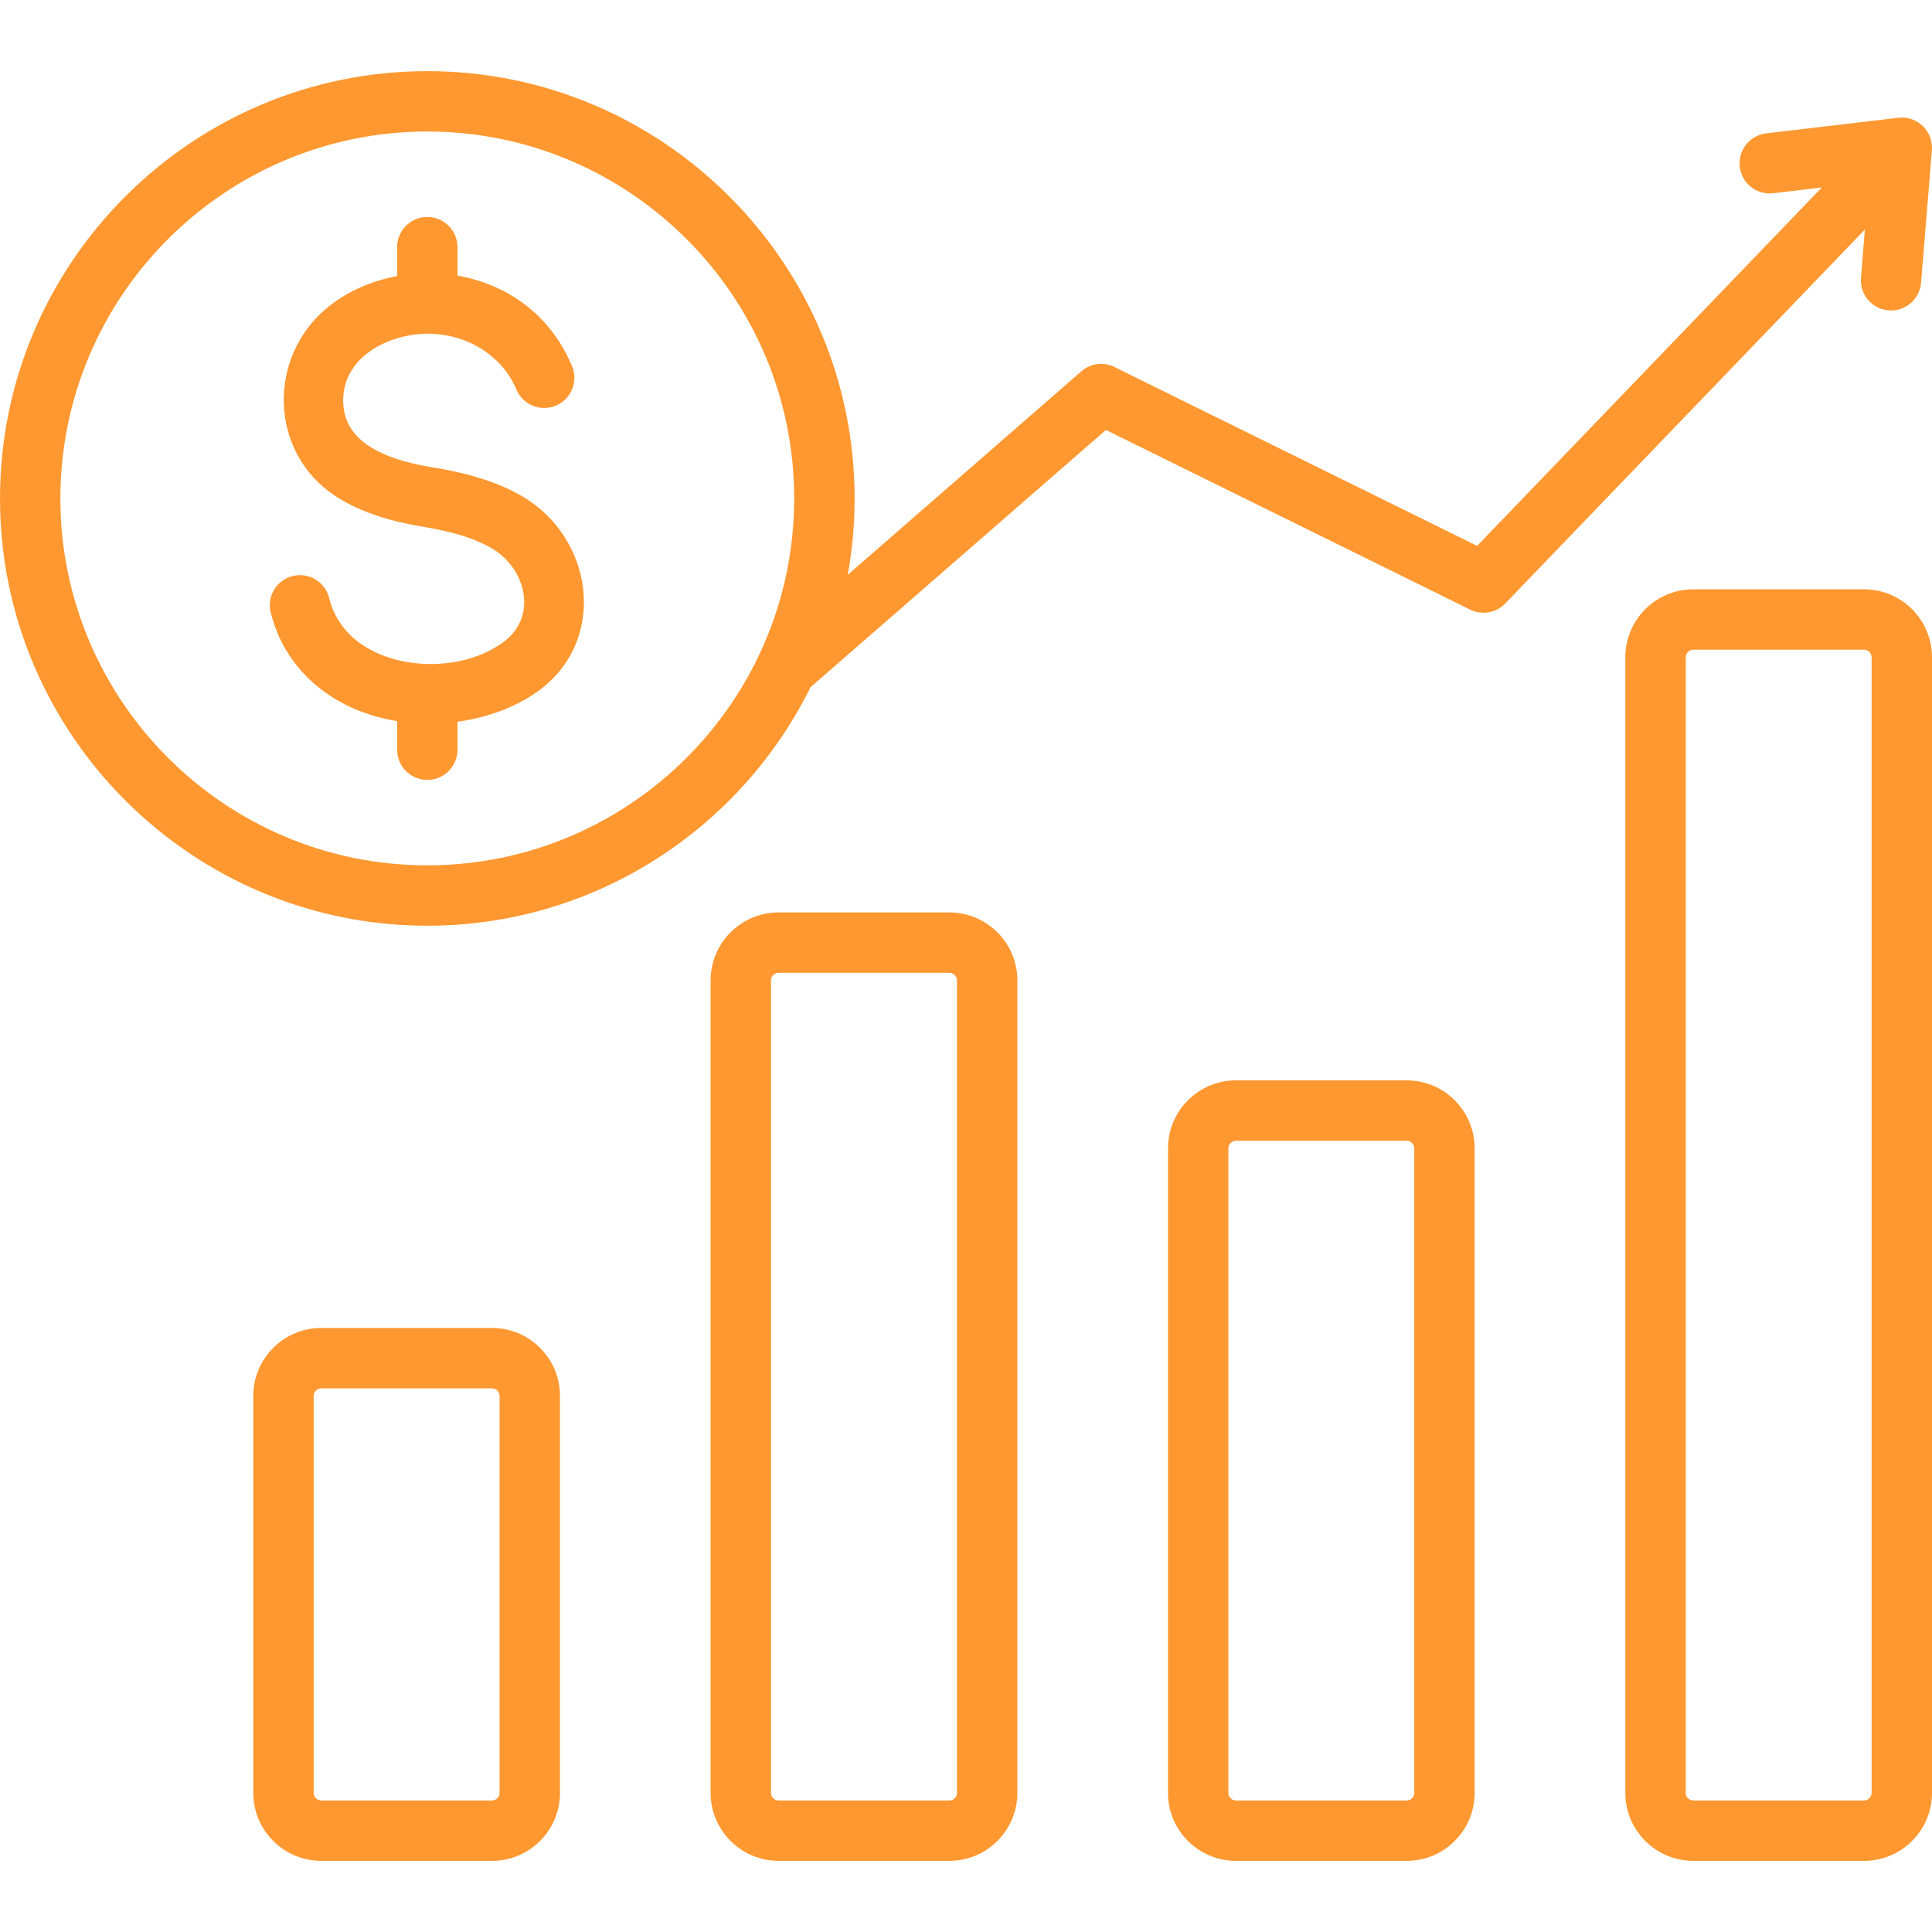 <svg width="40" height="40" viewBox="0 0 40 40" fill="none" xmlns="http://www.w3.org/2000/svg">
<g clip-path="url(#clip0_1_112)">
<path fill-rule="evenodd" clip-rule="evenodd" d="M38.529 5.755C38.502 6.098 38.758 6.399 39.102 6.426C39.446 6.453 39.747 6.196 39.774 5.852L39.998 3.107H39.997C40.001 3.068 40 3.028 39.995 2.988C39.956 2.645 39.647 2.399 39.304 2.438L36.569 2.761C36.227 2.8 35.981 3.109 36.02 3.452C36.059 3.794 36.368 4.04 36.711 4.001L37.718 3.882L30.582 11.302L23.113 7.618C22.888 7.488 22.596 7.507 22.389 7.687L17.552 11.901C17.645 11.388 17.694 10.859 17.694 10.32C17.694 5.442 13.725 1.473 8.847 1.473C3.969 1.473 0 5.442 0 10.32C0 15.198 3.969 19.166 8.847 19.166C12.322 19.166 15.336 17.151 16.781 14.228L22.897 8.902L30.439 12.622C30.694 12.748 30.994 12.683 31.176 12.483L38.61 4.753L38.529 5.755ZM8.847 17.916C4.658 17.916 1.25 14.508 1.25 10.32C1.25 6.131 4.658 2.723 8.847 2.723C13.036 2.723 16.443 6.131 16.443 10.32C16.443 14.508 13.036 17.916 8.847 17.916ZM19.656 18.891H16.119C15.344 18.891 14.713 19.521 14.713 20.297V37.121C14.713 37.896 15.344 38.527 16.119 38.527H19.656C20.432 38.527 21.063 37.896 21.063 37.121V20.297C21.063 19.521 20.432 18.891 19.656 18.891ZM19.813 37.121C19.813 37.206 19.741 37.277 19.656 37.277H16.119C16.035 37.277 15.963 37.206 15.963 37.121V20.297C15.963 20.212 16.035 20.141 16.119 20.141H19.656C19.741 20.141 19.813 20.212 19.813 20.297V37.121ZM29.125 22.368H25.588C24.813 22.368 24.182 22.999 24.182 23.775V37.121C24.182 37.896 24.813 38.527 25.588 38.527H29.125C29.901 38.527 30.531 37.896 30.531 37.121V23.775C30.531 22.999 29.901 22.368 29.125 22.368ZM29.281 37.121C29.281 37.206 29.21 37.277 29.125 37.277H25.588C25.503 37.277 25.432 37.206 25.432 37.121V23.775C25.432 23.69 25.503 23.618 25.588 23.618H29.125C29.21 23.618 29.281 23.69 29.281 23.775V37.121ZM38.594 12.201H35.057C34.281 12.201 33.651 12.832 33.651 13.608V37.121C33.651 37.896 34.281 38.527 35.057 38.527H38.594C39.369 38.527 40 37.896 40 37.121V13.608C40 12.832 39.369 12.201 38.594 12.201ZM38.75 37.121C38.75 37.205 38.678 37.277 38.594 37.277H35.057C34.972 37.277 34.901 37.205 34.901 37.121V13.608C34.901 13.523 34.972 13.451 35.057 13.451H38.594C38.678 13.451 38.75 13.523 38.75 13.608V37.121ZM10.188 27.494H6.651C5.875 27.494 5.244 28.125 5.244 28.9V37.121C5.244 37.896 5.875 38.527 6.651 38.527H10.188C10.963 38.527 11.594 37.896 11.594 37.121V28.9C11.594 28.125 10.963 27.494 10.188 27.494ZM10.344 37.121C10.344 37.205 10.272 37.277 10.188 37.277H6.651C6.566 37.277 6.494 37.205 6.494 37.121V28.9C6.494 28.816 6.566 28.744 6.651 28.744H10.188C10.272 28.744 10.344 28.816 10.344 28.9V37.121ZM12.071 12.173C12.165 12.94 11.896 13.737 11.191 14.272C10.705 14.641 10.081 14.858 9.472 14.943V15.522C9.472 15.867 9.192 16.147 8.847 16.147C8.502 16.147 8.222 15.867 8.222 15.522V14.931C7.717 14.849 7.233 14.671 6.82 14.395C6.238 14.007 5.792 13.436 5.604 12.68C5.521 12.346 5.726 12.008 6.06 11.926C6.395 11.843 6.732 12.048 6.815 12.382C6.921 12.809 7.175 13.133 7.508 13.355C8.327 13.9 9.647 13.881 10.439 13.281C11.137 12.751 10.881 11.775 10.204 11.366C9.793 11.118 9.256 10.988 8.754 10.905C8.145 10.805 7.484 10.624 6.949 10.274C5.567 9.372 5.525 7.387 6.787 6.361C7.175 6.046 7.656 5.83 8.17 5.726L8.222 5.716V5.117C8.222 4.772 8.502 4.492 8.847 4.492C9.192 4.492 9.472 4.772 9.472 5.117V5.707C9.556 5.721 9.64 5.739 9.723 5.76C10.611 5.985 11.419 6.569 11.843 7.58C11.977 7.898 11.827 8.265 11.509 8.398C11.191 8.531 10.825 8.382 10.691 8.064C10.387 7.339 9.641 6.91 8.861 6.909C8.03 6.909 7.06 7.408 7.106 8.356C7.151 9.274 8.218 9.554 8.954 9.675C9.587 9.778 10.276 9.951 10.848 10.297C11.55 10.72 11.979 11.433 12.071 12.173Z" fill="#FF9830"/>
</g>
<defs>
<clipPath id="clip0_1_112">
<rect width="40" height="40" fill="white"/>
</clipPath>
</defs>
</svg>
